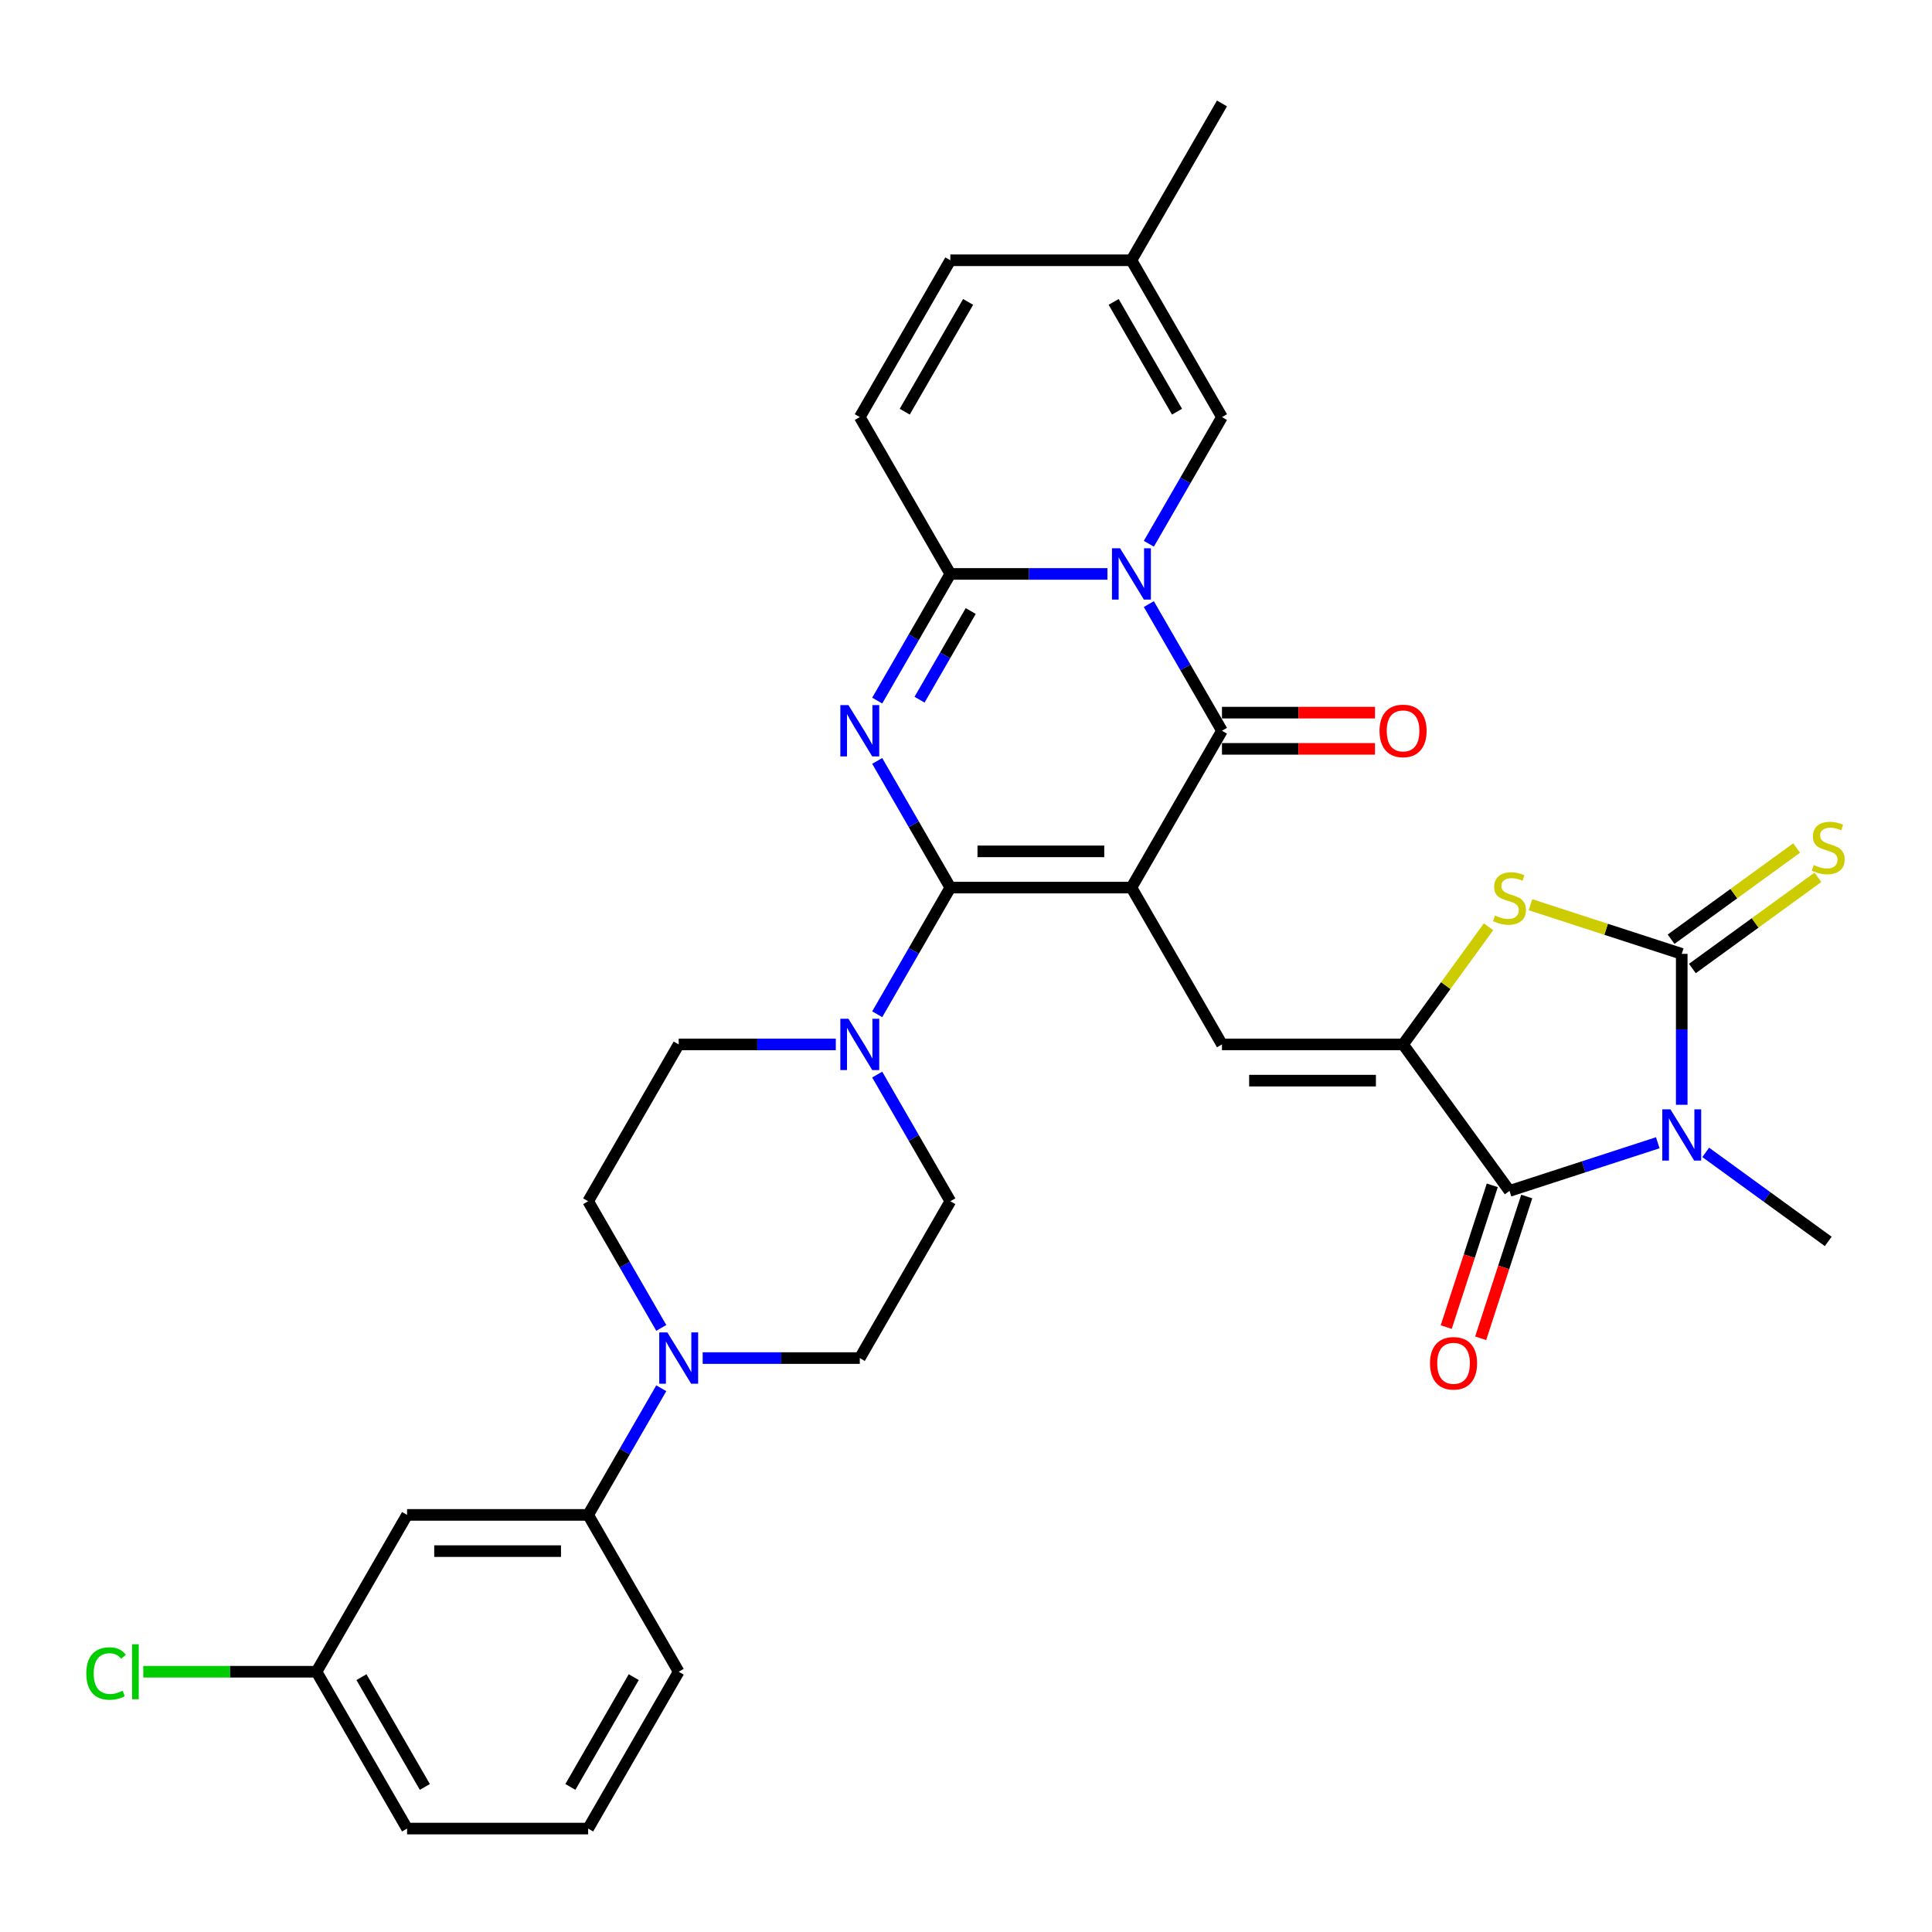 <?xml version='1.0' encoding='iso-8859-1'?>
<svg version='1.1' baseProfile='full'
              xmlns='http://www.w3.org/2000/svg'
                      xmlns:rdkit='http://www.rdkit.org/xml'
                      xmlns:xlink='http://www.w3.org/1999/xlink'
                  xml:space='preserve'
width='1000px' height='1000px' viewBox='0 0 1000 1000'>
<!-- END OF HEADER -->
<rect style='opacity:1.0;fill:#FFFFFF;stroke:none' width='1000' height='1000' x='0' y='0'> </rect>
<path class='bond-0' d='M 585.625,459.412 L 491.892,459.412' style='fill:none;fill-rule:evenodd;stroke:#000000;stroke-width:6px;stroke-linecap:butt;stroke-linejoin:miter;stroke-opacity:1' />
<path class='bond-0' d='M 571.565,440.666 L 505.952,440.666' style='fill:none;fill-rule:evenodd;stroke:#000000;stroke-width:6px;stroke-linecap:butt;stroke-linejoin:miter;stroke-opacity:1' />
<path class='bond-4' d='M 585.625,459.412 L 632.491,378.237' style='fill:none;fill-rule:evenodd;stroke:#000000;stroke-width:6px;stroke-linecap:butt;stroke-linejoin:miter;stroke-opacity:1' />
<path class='bond-9' d='M 585.625,459.412 L 632.491,540.588' style='fill:none;fill-rule:evenodd;stroke:#000000;stroke-width:6px;stroke-linecap:butt;stroke-linejoin:miter;stroke-opacity:1' />
<path class='bond-2' d='M 491.892,459.412 L 472.967,426.633' style='fill:none;fill-rule:evenodd;stroke:#000000;stroke-width:6px;stroke-linecap:butt;stroke-linejoin:miter;stroke-opacity:1' />
<path class='bond-2' d='M 472.967,426.633 L 454.041,393.853' style='fill:none;fill-rule:evenodd;stroke:#0000FF;stroke-width:6px;stroke-linecap:butt;stroke-linejoin:miter;stroke-opacity:1' />
<path class='bond-11' d='M 491.892,459.412 L 472.967,492.192' style='fill:none;fill-rule:evenodd;stroke:#000000;stroke-width:6px;stroke-linecap:butt;stroke-linejoin:miter;stroke-opacity:1' />
<path class='bond-11' d='M 472.967,492.192 L 454.041,524.972' style='fill:none;fill-rule:evenodd;stroke:#0000FF;stroke-width:6px;stroke-linecap:butt;stroke-linejoin:miter;stroke-opacity:1' />
<path class='bond-1' d='M 594.641,312.678 L 613.566,345.458' style='fill:none;fill-rule:evenodd;stroke:#0000FF;stroke-width:6px;stroke-linecap:butt;stroke-linejoin:miter;stroke-opacity:1' />
<path class='bond-1' d='M 613.566,345.458 L 632.491,378.237' style='fill:none;fill-rule:evenodd;stroke:#000000;stroke-width:6px;stroke-linecap:butt;stroke-linejoin:miter;stroke-opacity:1' />
<path class='bond-6' d='M 573.215,297.062 L 532.553,297.062' style='fill:none;fill-rule:evenodd;stroke:#0000FF;stroke-width:6px;stroke-linecap:butt;stroke-linejoin:miter;stroke-opacity:1' />
<path class='bond-6' d='M 532.553,297.062 L 491.892,297.062' style='fill:none;fill-rule:evenodd;stroke:#000000;stroke-width:6px;stroke-linecap:butt;stroke-linejoin:miter;stroke-opacity:1' />
<path class='bond-12' d='M 594.641,281.446 L 613.566,248.667' style='fill:none;fill-rule:evenodd;stroke:#0000FF;stroke-width:6px;stroke-linecap:butt;stroke-linejoin:miter;stroke-opacity:1' />
<path class='bond-12' d='M 613.566,248.667 L 632.491,215.887' style='fill:none;fill-rule:evenodd;stroke:#000000;stroke-width:6px;stroke-linecap:butt;stroke-linejoin:miter;stroke-opacity:1' />
<path class='bond-33' d='M 454.041,362.621 L 472.967,329.842' style='fill:none;fill-rule:evenodd;stroke:#0000FF;stroke-width:6px;stroke-linecap:butt;stroke-linejoin:miter;stroke-opacity:1' />
<path class='bond-33' d='M 472.967,329.842 L 491.892,297.062' style='fill:none;fill-rule:evenodd;stroke:#000000;stroke-width:6px;stroke-linecap:butt;stroke-linejoin:miter;stroke-opacity:1' />
<path class='bond-33' d='M 475.954,362.161 L 489.202,339.215' style='fill:none;fill-rule:evenodd;stroke:#0000FF;stroke-width:6px;stroke-linecap:butt;stroke-linejoin:miter;stroke-opacity:1' />
<path class='bond-33' d='M 489.202,339.215 L 502.449,316.269' style='fill:none;fill-rule:evenodd;stroke:#000000;stroke-width:6px;stroke-linecap:butt;stroke-linejoin:miter;stroke-opacity:1' />
<path class='bond-3' d='M 858.054,591.486 L 819.687,603.953' style='fill:none;fill-rule:evenodd;stroke:#0000FF;stroke-width:6px;stroke-linecap:butt;stroke-linejoin:miter;stroke-opacity:1' />
<path class='bond-3' d='M 819.687,603.953 L 781.319,616.419' style='fill:none;fill-rule:evenodd;stroke:#000000;stroke-width:6px;stroke-linecap:butt;stroke-linejoin:miter;stroke-opacity:1' />
<path class='bond-26' d='M 882.875,596.471 L 914.585,619.51' style='fill:none;fill-rule:evenodd;stroke:#0000FF;stroke-width:6px;stroke-linecap:butt;stroke-linejoin:miter;stroke-opacity:1' />
<path class='bond-26' d='M 914.585,619.51 L 946.296,642.549' style='fill:none;fill-rule:evenodd;stroke:#000000;stroke-width:6px;stroke-linecap:butt;stroke-linejoin:miter;stroke-opacity:1' />
<path class='bond-34' d='M 870.464,571.838 L 870.464,532.78' style='fill:none;fill-rule:evenodd;stroke:#0000FF;stroke-width:6px;stroke-linecap:butt;stroke-linejoin:miter;stroke-opacity:1' />
<path class='bond-34' d='M 870.464,532.78 L 870.464,493.721' style='fill:none;fill-rule:evenodd;stroke:#000000;stroke-width:6px;stroke-linecap:butt;stroke-linejoin:miter;stroke-opacity:1' />
<path class='bond-20' d='M 632.491,387.611 L 672.094,387.611' style='fill:none;fill-rule:evenodd;stroke:#000000;stroke-width:6px;stroke-linecap:butt;stroke-linejoin:miter;stroke-opacity:1' />
<path class='bond-20' d='M 672.094,387.611 L 711.696,387.611' style='fill:none;fill-rule:evenodd;stroke:#FF0000;stroke-width:6px;stroke-linecap:butt;stroke-linejoin:miter;stroke-opacity:1' />
<path class='bond-20' d='M 632.491,368.864 L 672.094,368.864' style='fill:none;fill-rule:evenodd;stroke:#000000;stroke-width:6px;stroke-linecap:butt;stroke-linejoin:miter;stroke-opacity:1' />
<path class='bond-20' d='M 672.094,368.864 L 711.696,368.864' style='fill:none;fill-rule:evenodd;stroke:#FF0000;stroke-width:6px;stroke-linecap:butt;stroke-linejoin:miter;stroke-opacity:1' />
<path class='bond-5' d='M 870.464,493.721 L 831.319,481.002' style='fill:none;fill-rule:evenodd;stroke:#000000;stroke-width:6px;stroke-linecap:butt;stroke-linejoin:miter;stroke-opacity:1' />
<path class='bond-5' d='M 831.319,481.002 L 792.173,468.283' style='fill:none;fill-rule:evenodd;stroke:#CCCC00;stroke-width:6px;stroke-linecap:butt;stroke-linejoin:miter;stroke-opacity:1' />
<path class='bond-16' d='M 875.974,501.304 L 908.463,477.7' style='fill:none;fill-rule:evenodd;stroke:#000000;stroke-width:6px;stroke-linecap:butt;stroke-linejoin:miter;stroke-opacity:1' />
<path class='bond-16' d='M 908.463,477.7 L 940.951,454.095' style='fill:none;fill-rule:evenodd;stroke:#CCCC00;stroke-width:6px;stroke-linecap:butt;stroke-linejoin:miter;stroke-opacity:1' />
<path class='bond-16' d='M 864.955,486.138 L 897.444,462.534' style='fill:none;fill-rule:evenodd;stroke:#000000;stroke-width:6px;stroke-linecap:butt;stroke-linejoin:miter;stroke-opacity:1' />
<path class='bond-16' d='M 897.444,462.534 L 929.932,438.929' style='fill:none;fill-rule:evenodd;stroke:#CCCC00;stroke-width:6px;stroke-linecap:butt;stroke-linejoin:miter;stroke-opacity:1' />
<path class='bond-14' d='M 491.892,297.062 L 445.026,215.887' style='fill:none;fill-rule:evenodd;stroke:#000000;stroke-width:6px;stroke-linecap:butt;stroke-linejoin:miter;stroke-opacity:1' />
<path class='bond-7' d='M 726.224,540.588 L 632.491,540.588' style='fill:none;fill-rule:evenodd;stroke:#000000;stroke-width:6px;stroke-linecap:butt;stroke-linejoin:miter;stroke-opacity:1' />
<path class='bond-7' d='M 712.164,559.334 L 646.551,559.334' style='fill:none;fill-rule:evenodd;stroke:#000000;stroke-width:6px;stroke-linecap:butt;stroke-linejoin:miter;stroke-opacity:1' />
<path class='bond-8' d='M 726.224,540.588 L 781.319,616.419' style='fill:none;fill-rule:evenodd;stroke:#000000;stroke-width:6px;stroke-linecap:butt;stroke-linejoin:miter;stroke-opacity:1' />
<path class='bond-10' d='M 726.224,540.588 L 748.345,510.142' style='fill:none;fill-rule:evenodd;stroke:#000000;stroke-width:6px;stroke-linecap:butt;stroke-linejoin:miter;stroke-opacity:1' />
<path class='bond-10' d='M 748.345,510.142 L 770.465,479.696' style='fill:none;fill-rule:evenodd;stroke:#CCCC00;stroke-width:6px;stroke-linecap:butt;stroke-linejoin:miter;stroke-opacity:1' />
<path class='bond-21' d='M 772.405,613.523 L 760.483,650.212' style='fill:none;fill-rule:evenodd;stroke:#000000;stroke-width:6px;stroke-linecap:butt;stroke-linejoin:miter;stroke-opacity:1' />
<path class='bond-21' d='M 760.483,650.212 L 748.562,686.902' style='fill:none;fill-rule:evenodd;stroke:#FF0000;stroke-width:6px;stroke-linecap:butt;stroke-linejoin:miter;stroke-opacity:1' />
<path class='bond-21' d='M 790.234,619.316 L 778.312,656.005' style='fill:none;fill-rule:evenodd;stroke:#000000;stroke-width:6px;stroke-linecap:butt;stroke-linejoin:miter;stroke-opacity:1' />
<path class='bond-21' d='M 778.312,656.005 L 766.391,692.695' style='fill:none;fill-rule:evenodd;stroke:#FF0000;stroke-width:6px;stroke-linecap:butt;stroke-linejoin:miter;stroke-opacity:1' />
<path class='bond-22' d='M 432.615,540.588 L 391.954,540.588' style='fill:none;fill-rule:evenodd;stroke:#0000FF;stroke-width:6px;stroke-linecap:butt;stroke-linejoin:miter;stroke-opacity:1' />
<path class='bond-22' d='M 391.954,540.588 L 351.293,540.588' style='fill:none;fill-rule:evenodd;stroke:#000000;stroke-width:6px;stroke-linecap:butt;stroke-linejoin:miter;stroke-opacity:1' />
<path class='bond-23' d='M 454.041,556.203 L 472.967,588.983' style='fill:none;fill-rule:evenodd;stroke:#0000FF;stroke-width:6px;stroke-linecap:butt;stroke-linejoin:miter;stroke-opacity:1' />
<path class='bond-23' d='M 472.967,588.983 L 491.892,621.763' style='fill:none;fill-rule:evenodd;stroke:#000000;stroke-width:6px;stroke-linecap:butt;stroke-linejoin:miter;stroke-opacity:1' />
<path class='bond-17' d='M 632.491,215.887 L 585.625,134.712' style='fill:none;fill-rule:evenodd;stroke:#000000;stroke-width:6px;stroke-linecap:butt;stroke-linejoin:miter;stroke-opacity:1' />
<path class='bond-17' d='M 609.226,213.084 L 576.42,156.262' style='fill:none;fill-rule:evenodd;stroke:#000000;stroke-width:6px;stroke-linecap:butt;stroke-linejoin:miter;stroke-opacity:1' />
<path class='bond-13' d='M 363.703,702.938 L 404.364,702.938' style='fill:none;fill-rule:evenodd;stroke:#0000FF;stroke-width:6px;stroke-linecap:butt;stroke-linejoin:miter;stroke-opacity:1' />
<path class='bond-13' d='M 404.364,702.938 L 445.026,702.938' style='fill:none;fill-rule:evenodd;stroke:#000000;stroke-width:6px;stroke-linecap:butt;stroke-linejoin:miter;stroke-opacity:1' />
<path class='bond-15' d='M 342.277,718.554 L 323.351,751.333' style='fill:none;fill-rule:evenodd;stroke:#0000FF;stroke-width:6px;stroke-linecap:butt;stroke-linejoin:miter;stroke-opacity:1' />
<path class='bond-15' d='M 323.351,751.333 L 304.426,784.113' style='fill:none;fill-rule:evenodd;stroke:#000000;stroke-width:6px;stroke-linecap:butt;stroke-linejoin:miter;stroke-opacity:1' />
<path class='bond-35' d='M 342.277,687.322 L 323.351,654.542' style='fill:none;fill-rule:evenodd;stroke:#0000FF;stroke-width:6px;stroke-linecap:butt;stroke-linejoin:miter;stroke-opacity:1' />
<path class='bond-35' d='M 323.351,654.542 L 304.426,621.763' style='fill:none;fill-rule:evenodd;stroke:#000000;stroke-width:6px;stroke-linecap:butt;stroke-linejoin:miter;stroke-opacity:1' />
<path class='bond-36' d='M 445.026,215.887 L 491.892,134.712' style='fill:none;fill-rule:evenodd;stroke:#000000;stroke-width:6px;stroke-linecap:butt;stroke-linejoin:miter;stroke-opacity:1' />
<path class='bond-36' d='M 468.291,213.084 L 501.097,156.262' style='fill:none;fill-rule:evenodd;stroke:#000000;stroke-width:6px;stroke-linecap:butt;stroke-linejoin:miter;stroke-opacity:1' />
<path class='bond-19' d='M 304.426,784.113 L 210.693,784.113' style='fill:none;fill-rule:evenodd;stroke:#000000;stroke-width:6px;stroke-linecap:butt;stroke-linejoin:miter;stroke-opacity:1' />
<path class='bond-19' d='M 290.366,802.859 L 224.753,802.859' style='fill:none;fill-rule:evenodd;stroke:#000000;stroke-width:6px;stroke-linecap:butt;stroke-linejoin:miter;stroke-opacity:1' />
<path class='bond-29' d='M 304.426,784.113 L 351.293,865.288' style='fill:none;fill-rule:evenodd;stroke:#000000;stroke-width:6px;stroke-linecap:butt;stroke-linejoin:miter;stroke-opacity:1' />
<path class='bond-18' d='M 585.625,134.712 L 491.892,134.712' style='fill:none;fill-rule:evenodd;stroke:#000000;stroke-width:6px;stroke-linecap:butt;stroke-linejoin:miter;stroke-opacity:1' />
<path class='bond-31' d='M 585.625,134.712 L 632.491,53.537' style='fill:none;fill-rule:evenodd;stroke:#000000;stroke-width:6px;stroke-linecap:butt;stroke-linejoin:miter;stroke-opacity:1' />
<path class='bond-27' d='M 210.693,784.113 L 163.827,865.288' style='fill:none;fill-rule:evenodd;stroke:#000000;stroke-width:6px;stroke-linecap:butt;stroke-linejoin:miter;stroke-opacity:1' />
<path class='bond-25' d='M 351.293,540.588 L 304.426,621.763' style='fill:none;fill-rule:evenodd;stroke:#000000;stroke-width:6px;stroke-linecap:butt;stroke-linejoin:miter;stroke-opacity:1' />
<path class='bond-24' d='M 491.892,621.763 L 445.026,702.938' style='fill:none;fill-rule:evenodd;stroke:#000000;stroke-width:6px;stroke-linecap:butt;stroke-linejoin:miter;stroke-opacity:1' />
<path class='bond-28' d='M 163.827,865.288 L 118.994,865.288' style='fill:none;fill-rule:evenodd;stroke:#000000;stroke-width:6px;stroke-linecap:butt;stroke-linejoin:miter;stroke-opacity:1' />
<path class='bond-28' d='M 118.994,865.288 L 74.162,865.288' style='fill:none;fill-rule:evenodd;stroke:#00CC00;stroke-width:6px;stroke-linecap:butt;stroke-linejoin:miter;stroke-opacity:1' />
<path class='bond-37' d='M 163.827,865.288 L 210.693,946.463' style='fill:none;fill-rule:evenodd;stroke:#000000;stroke-width:6px;stroke-linecap:butt;stroke-linejoin:miter;stroke-opacity:1' />
<path class='bond-37' d='M 187.092,868.091 L 219.898,924.914' style='fill:none;fill-rule:evenodd;stroke:#000000;stroke-width:6px;stroke-linecap:butt;stroke-linejoin:miter;stroke-opacity:1' />
<path class='bond-30' d='M 351.293,865.288 L 304.426,946.463' style='fill:none;fill-rule:evenodd;stroke:#000000;stroke-width:6px;stroke-linecap:butt;stroke-linejoin:miter;stroke-opacity:1' />
<path class='bond-30' d='M 328.028,868.091 L 295.221,924.914' style='fill:none;fill-rule:evenodd;stroke:#000000;stroke-width:6px;stroke-linecap:butt;stroke-linejoin:miter;stroke-opacity:1' />
<path class='bond-32' d='M 304.426,946.463 L 210.693,946.463' style='fill:none;fill-rule:evenodd;stroke:#000000;stroke-width:6px;stroke-linecap:butt;stroke-linejoin:miter;stroke-opacity:1' />
<path  class='atom-2' d='M 579.757 283.79
L 588.456 297.85
Q 589.318 299.237, 590.705 301.749
Q 592.093 304.261, 592.167 304.411
L 592.167 283.79
L 595.692 283.79
L 595.692 310.335
L 592.055 310.335
L 582.719 294.963
Q 581.632 293.163, 580.47 291.101
Q 579.345 289.039, 579.007 288.401
L 579.007 310.335
L 575.558 310.335
L 575.558 283.79
L 579.757 283.79
' fill='#0000FF'/>
<path  class='atom-3' d='M 439.158 364.965
L 447.856 379.025
Q 448.719 380.412, 450.106 382.924
Q 451.493 385.436, 451.568 385.586
L 451.568 364.965
L 455.092 364.965
L 455.092 391.51
L 451.456 391.51
L 442.12 376.138
Q 441.033 374.338, 439.87 372.276
Q 438.745 370.214, 438.408 369.576
L 438.408 391.51
L 434.959 391.51
L 434.959 364.965
L 439.158 364.965
' fill='#0000FF'/>
<path  class='atom-4' d='M 864.597 574.181
L 873.295 588.241
Q 874.158 589.629, 875.545 592.141
Q 876.932 594.653, 877.007 594.803
L 877.007 574.181
L 880.531 574.181
L 880.531 600.727
L 876.895 600.727
L 867.559 585.354
Q 866.471 583.555, 865.309 581.493
Q 864.184 579.43, 863.847 578.793
L 863.847 600.727
L 860.398 600.727
L 860.398 574.181
L 864.597 574.181
' fill='#0000FF'/>
<path  class='atom-11' d='M 773.821 473.867
Q 774.12 473.979, 775.358 474.504
Q 776.595 475.029, 777.945 475.367
Q 779.332 475.667, 780.682 475.667
Q 783.194 475.667, 784.656 474.467
Q 786.118 473.229, 786.118 471.092
Q 786.118 469.63, 785.368 468.73
Q 784.656 467.83, 783.531 467.343
Q 782.406 466.856, 780.532 466.293
Q 778.17 465.581, 776.745 464.906
Q 775.358 464.231, 774.345 462.806
Q 773.371 461.382, 773.371 458.982
Q 773.371 455.645, 775.62 453.583
Q 777.907 451.521, 782.406 451.521
Q 785.481 451.521, 788.968 452.983
L 788.105 455.87
Q 784.919 454.558, 782.519 454.558
Q 779.932 454.558, 778.507 455.645
Q 777.082 456.695, 777.12 458.532
Q 777.12 459.957, 777.832 460.819
Q 778.582 461.682, 779.632 462.169
Q 780.719 462.656, 782.519 463.219
Q 784.919 463.969, 786.343 464.719
Q 787.768 465.468, 788.78 467.006
Q 789.83 468.505, 789.83 471.092
Q 789.83 474.767, 787.356 476.754
Q 784.919 478.703, 780.832 478.703
Q 778.47 478.703, 776.67 478.179
Q 774.908 477.691, 772.808 476.829
L 773.821 473.867
' fill='#CCCC00'/>
<path  class='atom-12' d='M 439.158 527.315
L 447.856 541.375
Q 448.719 542.762, 450.106 545.274
Q 451.493 547.786, 451.568 547.936
L 451.568 527.315
L 455.092 527.315
L 455.092 553.86
L 451.456 553.86
L 442.12 538.488
Q 441.033 536.688, 439.87 534.626
Q 438.745 532.564, 438.408 531.927
L 438.408 553.86
L 434.959 553.86
L 434.959 527.315
L 439.158 527.315
' fill='#0000FF'/>
<path  class='atom-14' d='M 345.425 689.665
L 354.123 703.725
Q 354.986 705.112, 356.373 707.624
Q 357.76 710.136, 357.835 710.286
L 357.835 689.665
L 361.36 689.665
L 361.36 716.21
L 357.723 716.21
L 348.387 700.838
Q 347.3 699.038, 346.137 696.976
Q 345.012 694.914, 344.675 694.277
L 344.675 716.21
L 341.226 716.21
L 341.226 689.665
L 345.425 689.665
' fill='#0000FF'/>
<path  class='atom-17' d='M 938.797 447.737
Q 939.097 447.85, 940.335 448.374
Q 941.572 448.899, 942.922 449.237
Q 944.309 449.537, 945.659 449.537
Q 948.171 449.537, 949.633 448.337
Q 951.095 447.1, 951.095 444.963
Q 951.095 443.5, 950.345 442.601
Q 949.633 441.701, 948.508 441.213
Q 947.383 440.726, 945.509 440.163
Q 943.147 439.451, 941.722 438.776
Q 940.335 438.101, 939.322 436.677
Q 938.347 435.252, 938.347 432.852
Q 938.347 429.515, 940.597 427.453
Q 942.884 425.391, 947.383 425.391
Q 950.458 425.391, 953.945 426.853
L 953.082 429.74
Q 949.895 428.428, 947.496 428.428
Q 944.909 428.428, 943.484 429.515
Q 942.059 430.565, 942.097 432.402
Q 942.097 433.827, 942.809 434.689
Q 943.559 435.552, 944.609 436.039
Q 945.696 436.527, 947.496 437.089
Q 949.895 437.839, 951.32 438.589
Q 952.745 439.339, 953.757 440.876
Q 954.807 442.376, 954.807 444.963
Q 954.807 448.637, 952.332 450.624
Q 949.895 452.574, 945.809 452.574
Q 943.447 452.574, 941.647 452.049
Q 939.885 451.561, 937.785 450.699
L 938.797 447.737
' fill='#CCCC00'/>
<path  class='atom-21' d='M 714.039 378.312
Q 714.039 371.938, 717.188 368.377
Q 720.338 364.815, 726.224 364.815
Q 732.111 364.815, 735.26 368.377
Q 738.41 371.938, 738.41 378.312
Q 738.41 384.761, 735.223 388.435
Q 732.036 392.072, 726.224 392.072
Q 720.375 392.072, 717.188 388.435
Q 714.039 384.799, 714.039 378.312
M 726.224 389.073
Q 730.274 389.073, 732.448 386.373
Q 734.66 383.636, 734.66 378.312
Q 734.66 373.101, 732.448 370.476
Q 730.274 367.814, 726.224 367.814
Q 722.175 367.814, 719.963 370.439
Q 717.788 373.063, 717.788 378.312
Q 717.788 383.674, 719.963 386.373
Q 722.175 389.073, 726.224 389.073
' fill='#FF0000'/>
<path  class='atom-22' d='M 740.169 705.639
Q 740.169 699.266, 743.318 695.704
Q 746.468 692.142, 752.354 692.142
Q 758.241 692.142, 761.39 695.704
Q 764.539 699.266, 764.539 705.639
Q 764.539 712.088, 761.352 715.763
Q 758.166 719.399, 752.354 719.399
Q 746.505 719.399, 743.318 715.763
Q 740.169 712.126, 740.169 705.639
M 752.354 716.4
Q 756.403 716.4, 758.578 713.7
Q 760.79 710.963, 760.79 705.639
Q 760.79 700.428, 758.578 697.803
Q 756.403 695.141, 752.354 695.141
Q 748.305 695.141, 746.093 697.766
Q 743.918 700.39, 743.918 705.639
Q 743.918 711.001, 746.093 713.7
Q 748.305 716.4, 752.354 716.4
' fill='#FF0000'/>
<path  class='atom-29' d='M 44.673 866.207
Q 44.673 859.608, 47.748 856.158
Q 50.86 852.672, 56.746 852.672
Q 62.22 852.672, 65.145 856.533
L 62.67 858.558
Q 60.533 855.746, 56.746 855.746
Q 52.734 855.746, 50.597 858.445
Q 48.498 861.107, 48.498 866.207
Q 48.498 871.456, 50.672 874.155
Q 52.884 876.855, 57.159 876.855
Q 60.083 876.855, 63.495 875.092
L 64.545 877.904
Q 63.157 878.804, 61.058 879.329
Q 58.958 879.854, 56.634 879.854
Q 50.86 879.854, 47.748 876.33
Q 44.673 872.805, 44.673 866.207
' fill='#00CC00'/>
<path  class='atom-29' d='M 68.369 851.059
L 71.819 851.059
L 71.819 879.517
L 68.369 879.517
L 68.369 851.059
' fill='#00CC00'/>
</svg>
